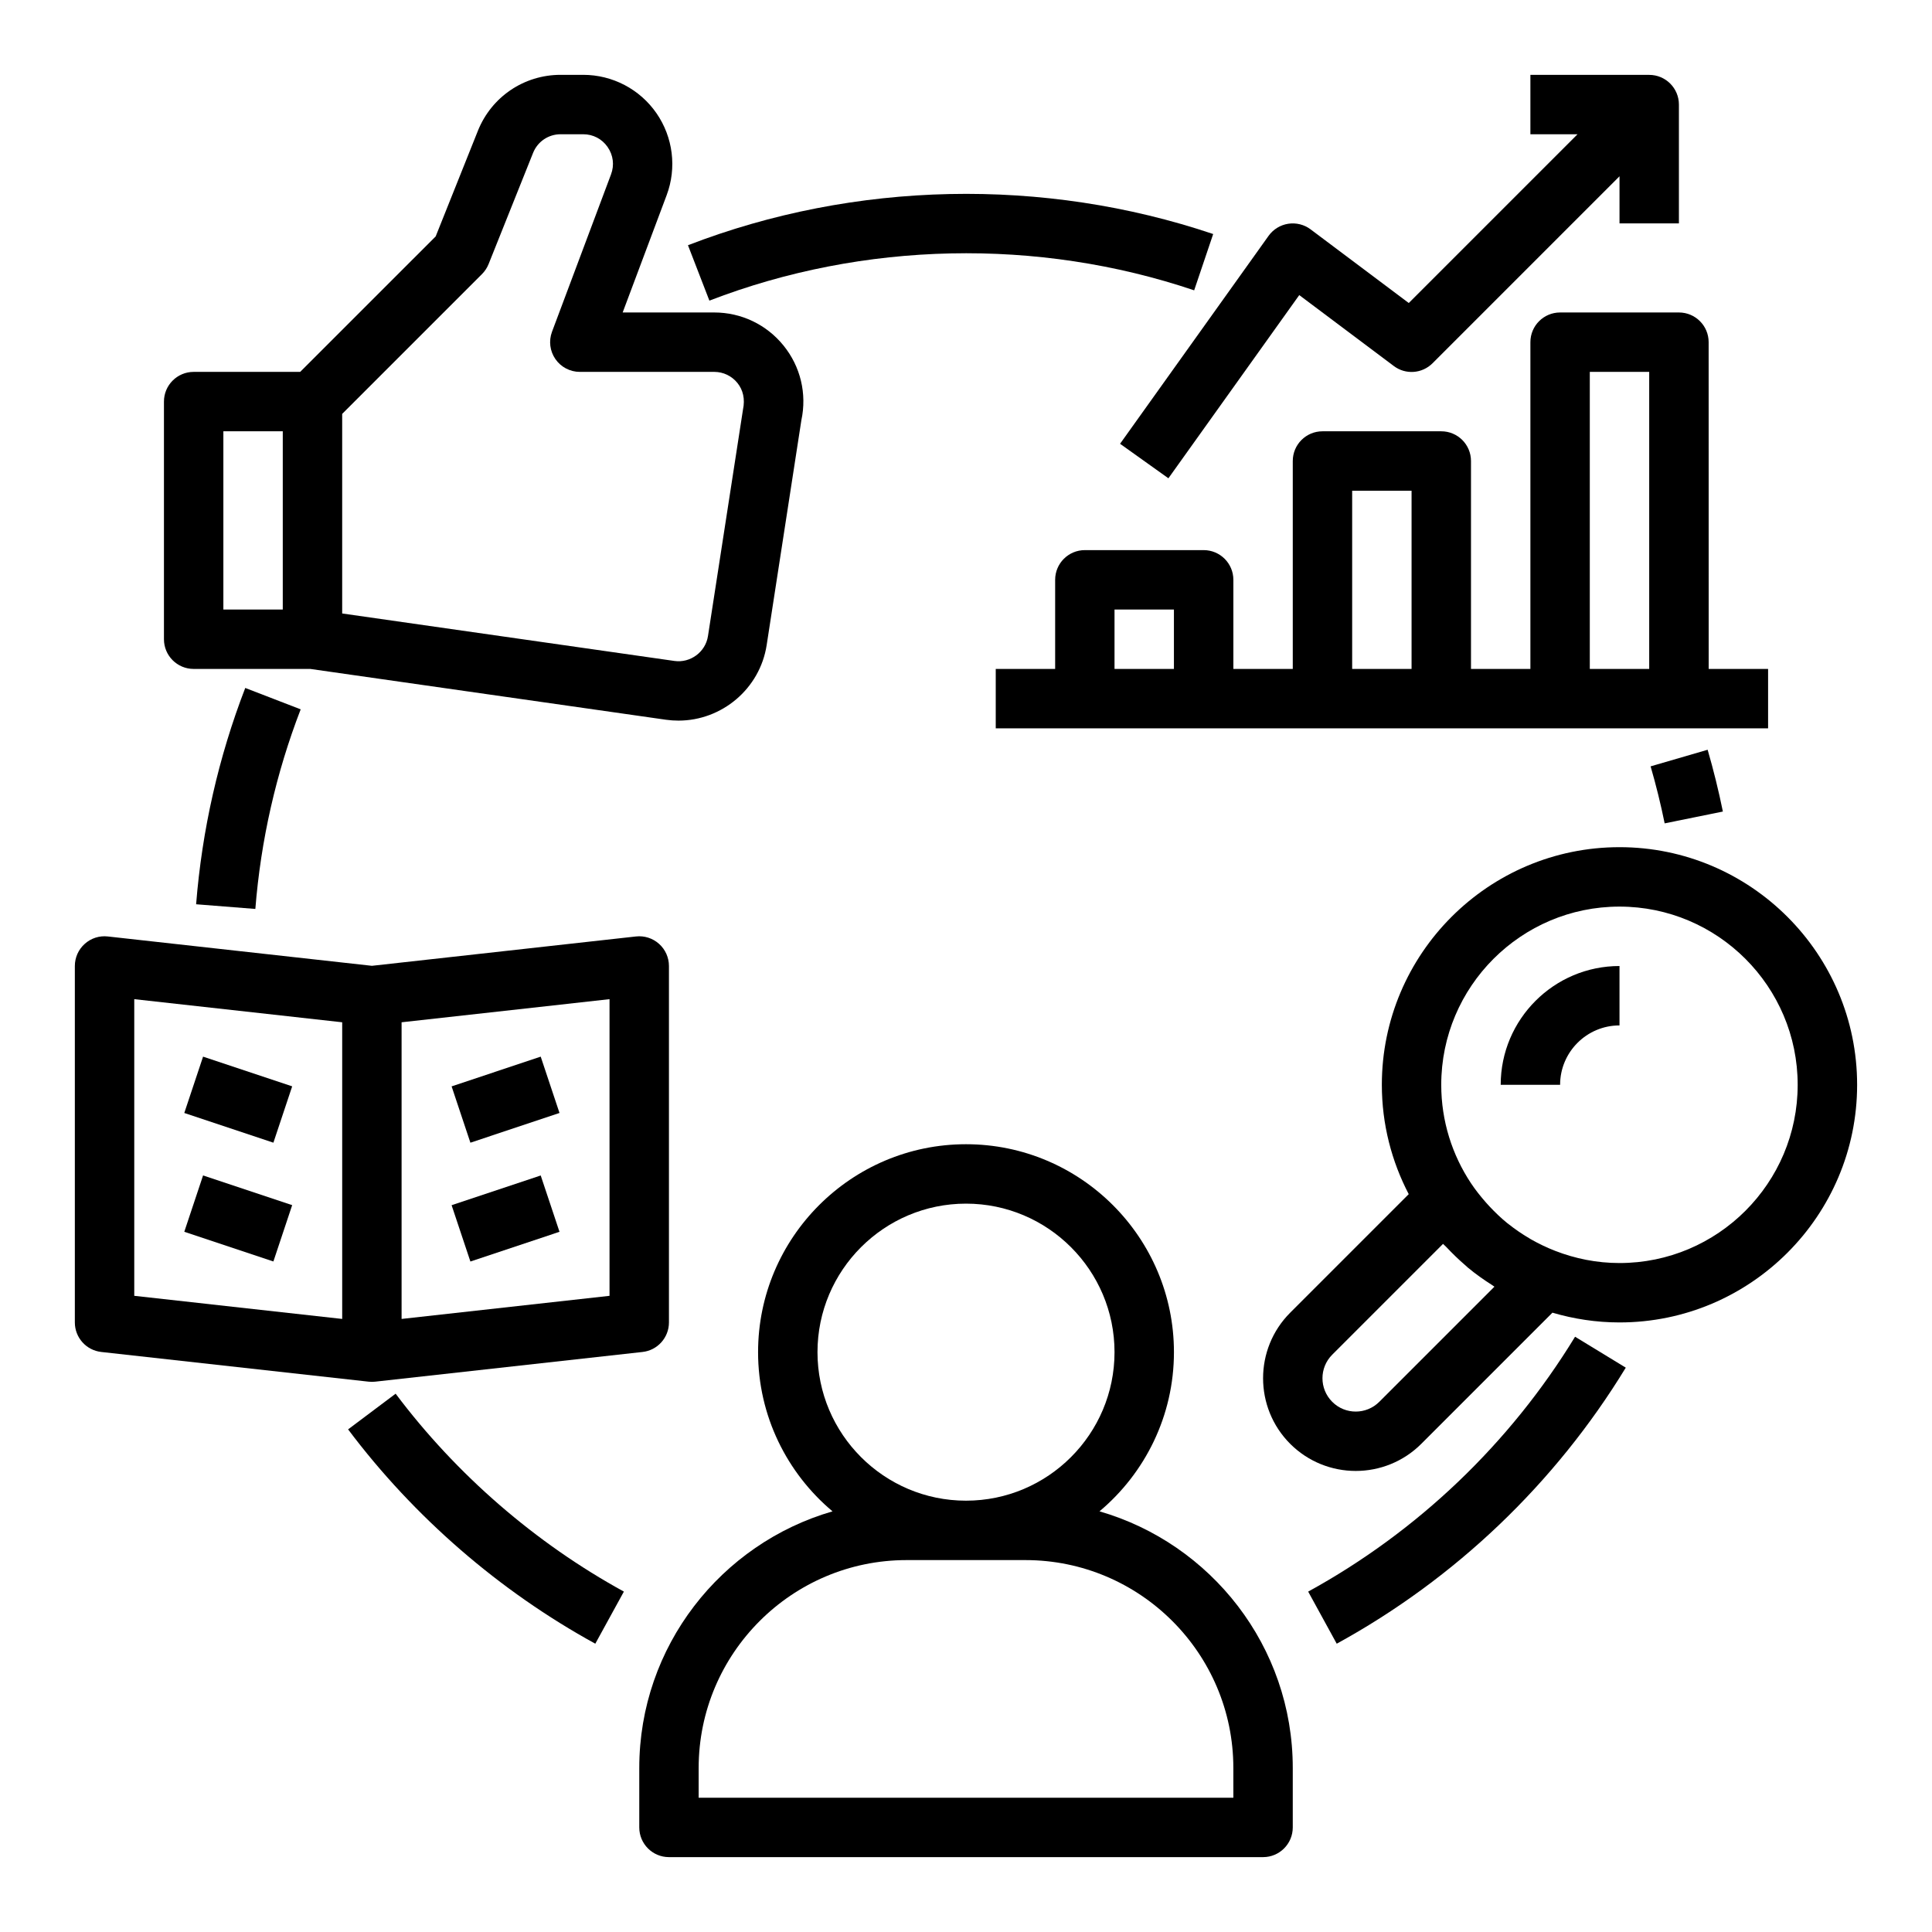 <?xml version="1.0" encoding="UTF-8"?>
<!-- Uploaded to: SVG Repo, www.svgrepo.com, Generator: SVG Repo Mixer Tools -->
<svg fill="#000000" width="800px" height="800px" version="1.1" viewBox="144 144 512 512" xmlns="http://www.w3.org/2000/svg">
 <g>
  <path d="m588.93 226.81h-31.488c-4.344 0-7.871 3.519-7.871 7.871v86.594h-15.742v-55.105c0-4.352-3.527-7.871-7.871-7.871h-31.488c-4.344 0-7.871 3.519-7.871 7.871v55.105h-15.742v-23.617c0-4.352-3.527-7.871-7.871-7.871h-31.488c-4.344 0-7.871 3.519-7.871 7.871v23.617h-15.742v15.742h204.68v-15.742h-15.742l-0.012-86.59c0-4.356-3.527-7.875-7.875-7.875zm-149.57 94.465v-15.742h15.742v15.742zm62.977 0v-47.23h15.742v47.23zm62.977 0v-78.719h15.742v78.719z"/>
  <path d="m453.64 270.75 34.676-48.547 25.043 18.785c3.133 2.371 7.519 2.047 10.289-0.73l49.539-49.543v12.488h15.742v-31.488c0-4.352-3.527-7.871-7.871-7.871h-31.488v15.742h12.484l-44.715 44.715-26.023-19.523c-1.691-1.273-3.84-1.801-5.926-1.48-2.094 0.324-3.969 1.48-5.203 3.203l-39.359 55.105z"/>
  <path d="m270.64 178.68-11.18 27.969-35.91 35.906h-28.23c-4.344 0-7.871 3.519-7.871 7.871v62.977c0 4.352 3.527 7.871 7.871 7.871h30.914l94.273 13.469c1.109 0.156 2.219 0.227 3.305 0.227 11.445 0 21.57-8.398 23.363-20.012l9.195-59.582c1.504-7.016-0.211-14.227-4.723-19.797-4.508-5.57-11.191-8.77-18.363-8.77h-24.27l11.652-31.07c2.723-7.25 1.707-15.375-2.699-21.742-4.41-6.367-11.668-10.164-19.414-10.164h-5.984c-9.703 0-18.316 5.828-21.93 14.848zm-67.445 79.617h15.742v47.23l-15.742 0.004zm89.379-78.719h5.984c2.621 0 4.984 1.234 6.473 3.394 1.488 2.156 1.82 4.785 0.898 7.242l-15.641 41.707c-0.906 2.426-0.566 5.125 0.906 7.25 1.465 2.113 3.883 3.383 6.465 3.383h35.629c2.394 0 4.621 1.07 6.125 2.922 1.504 1.859 2.078 4.266 1.488 7.055l-9.281 60.039c-0.652 4.234-4.668 7.188-8.887 6.59l-88.051-12.582v-52.891l37.055-37.055c0.754-0.754 1.348-1.652 1.746-2.644l11.785-29.457c1.195-3.008 4.066-4.953 7.305-4.953z"/>
  <path d="m435.38 544.52c12.043-10.113 19.727-25.27 19.727-42.184 0-30.379-24.719-55.105-55.105-55.105-30.387 0-55.105 24.727-55.105 55.105 0 16.918 7.684 32.07 19.727 42.188-29.531 8.539-51.211 35.77-51.211 68.02v15.742c0 4.352 3.527 7.871 7.871 7.871h157.44c4.344 0 7.871-3.519 7.871-7.871v-15.742c0-32.25-21.68-59.48-51.215-68.023zm-74.738-42.184c0-21.703 17.656-39.359 39.359-39.359s39.359 17.656 39.359 39.359c0 21.703-17.656 39.359-39.359 39.359-21.699 0-39.359-17.656-39.359-39.359zm110.21 118.08h-141.7v-7.871c0-30.379 24.719-55.105 55.105-55.105h31.488c30.387 0 55.105 24.727 55.105 55.105z"/>
  <path d="m166.46 394.13c-1.672 1.488-2.625 3.629-2.625 5.867v94.465c0 4.016 3.016 7.383 7.008 7.824l70.848 7.871c0.285 0.031 0.574 0.047 0.867 0.047 0.293 0 0.582-0.016 0.867-0.047l70.848-7.871c3.988-0.441 7.004-3.812 7.004-7.828v-94.461c0-2.234-0.953-4.375-2.621-5.863-1.668-1.496-3.906-2.211-6.117-1.961l-69.98 7.777-69.98-7.777c-2.231-0.254-4.449 0.453-6.117 1.957zm139.07 93.277-55.105 6.125v-78.617l55.105-6.125zm-125.95-78.617 55.105 6.125v78.617l-55.105-6.125z"/>
  <path d="m263.68 431.9 23.613-7.879 4.981 14.926-23.613 7.879z"/>
  <path d="m192.84 438.95 4.977-14.93 23.613 7.871-4.977 14.93z"/>
  <path d="m263.68 463.39 23.613-7.879 4.981 14.926-23.613 7.879z"/>
  <path d="m192.84 470.43 4.977-14.93 23.613 7.871-4.977 14.93z"/>
  <path d="m573.18 368.51c-34.723 0-62.977 28.254-62.977 62.977 0 10.453 2.598 20.293 7.125 28.977l-31.418 31.418c-9.574 9.574-9.574 25.16 0 34.746 4.793 4.785 11.082 7.188 17.375 7.188 6.289 0 12.586-2.402 17.375-7.188l34.754-34.754c5.641 1.66 11.594 2.586 17.766 2.586 34.723 0 62.977-28.254 62.977-62.977s-28.254-62.973-62.977-62.973zm-33.148 116.48-30.504 30.504c-3.449 3.449-9.047 3.449-12.477 0-3.441-3.449-3.449-9.035 0-12.484l29.371-29.371c0.27 0.301 0.598 0.543 0.875 0.844 1.551 1.652 3.172 3.234 4.894 4.715 0.277 0.234 0.535 0.504 0.82 0.738 2.039 1.699 4.219 3.227 6.473 4.66 0.176 0.113 0.348 0.27 0.547 0.395zm33.148-6.273c-6.023 0-11.762-1.172-17.059-3.234-2.234-0.867-4.375-1.906-6.43-3.07-0.156-0.094-0.309-0.188-0.465-0.285-1.898-1.109-3.699-2.356-5.414-3.707-0.125-0.102-0.262-0.188-0.387-0.293-1.668-1.355-3.219-2.852-4.691-4.418-0.316-0.34-0.621-0.676-0.93-1.023-1.426-1.621-2.777-3.312-3.992-5.141-4.953-7.473-7.867-16.434-7.867-26.059 0-26.047 21.184-47.23 47.23-47.23 26.047 0 47.23 21.184 47.23 47.23 0.004 26.047-21.18 47.23-47.227 47.23z"/>
  <path d="m541.7 431.49h15.742c0-8.684 7.062-15.742 15.742-15.742v-15.742c-17.363-0.004-31.484 14.117-31.484 31.484z"/>
  <path d="m490.68 565.79 7.566 13.809c31.434-17.223 57.922-42.516 76.602-73.156l-13.438-8.195c-17.254 28.277-41.715 51.633-70.73 67.543z"/>
  <path d="m585.15 362.2 15.43-3.133c-1.125-5.512-2.481-11.012-4.039-16.375l-15.113 4.402c1.434 4.938 2.691 10.031 3.723 15.105z"/>
  <path d="m326.32 208.99 5.676 14.68c40.785-15.742 87.016-16.719 128.47-2.731l5.039-14.918c-44.938-15.145-94.984-14.105-139.19 2.969z"/>
  <path d="m211.67 384.88c1.441-18.168 5.481-35.961 12.012-52.898l-14.688-5.668c-7.086 18.359-11.461 37.645-13.02 57.324z"/>
  <path d="m236.25 522.8c17.438 23.215 40.086 42.855 65.512 56.797l7.574-13.809c-23.473-12.871-44.391-31-60.488-52.445z"/>
 </g>
</svg>